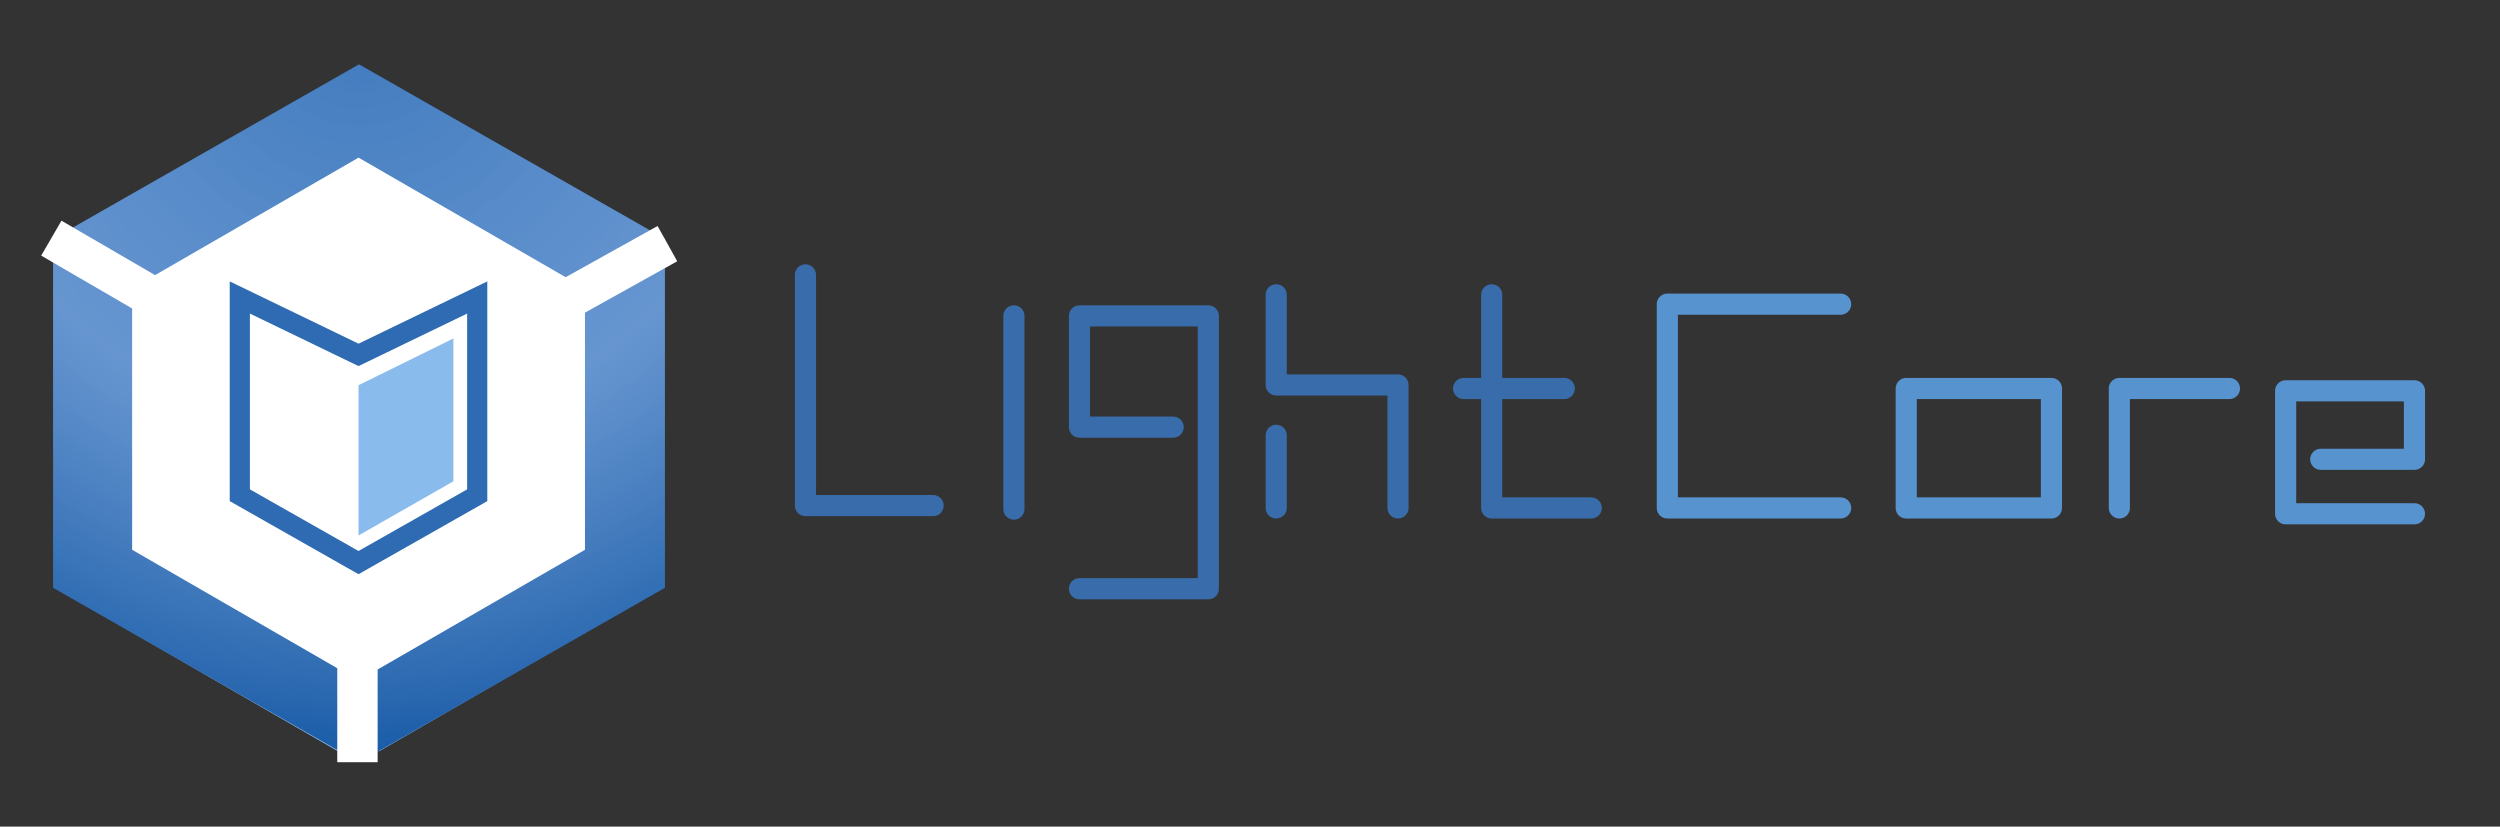 <svg xmlns="http://www.w3.org/2000/svg" width="2601" height="860" viewBox="0 0 2601 860" fill="none"><rect x="0" y="0" width="2601" height="860" fill="#333333" stroke="none"/><path d="M838 286V526.013H970.799" stroke="#396CAA" stroke-width="22" stroke-linecap="round" stroke-linejoin="round"></path><path d="M1054.86 328.642V529.668" stroke="#396CAA" stroke-width="22" stroke-linecap="round" stroke-linejoin="round"></path><path d="M1551.95 306.712V528.45H1655.51" stroke="#396CAA" stroke-width="22" stroke-linecap="round" stroke-linejoin="round"></path><path d="M1327.77 452.913L1327.77 528.45" stroke="#396CAA" stroke-width="22" stroke-linecap="round" stroke-linejoin="round"></path><path d="M1522.71 404.179L1627.48 404.179" stroke="#396CAA" stroke-width="22" stroke-linecap="round" stroke-linejoin="round"></path><path d="M1220.56 444.384H1123.09V328.642H1257.11V612.515H1123.09" stroke="#396CAA" stroke-width="22" stroke-linecap="round" stroke-linejoin="round"></path><path d="M2414.53 477.841H2512V406.615H2377.98V534.541H2512" stroke="#5793CE" stroke-width="22" stroke-linecap="round" stroke-linejoin="round"></path><path d="M1915.01 316.459L1734.7 316.459V528.45H1915.01" stroke="#5793CE" stroke-width="22" stroke-linecap="round" stroke-linejoin="round"></path><path d="M2319.5 404.179L2204.98 404.179V528.449" stroke="#5793CE" stroke-width="22" stroke-linecap="round" stroke-linejoin="round"></path><path d="M1983.24 404.179H2134.31V528.449H1983.24V404.179Z" stroke="#5793CE" stroke-width="22" stroke-linecap="round" stroke-linejoin="round"></path><path d="M1454.48 528.45V400.524H1327.77V306.712" stroke="#396CAA" stroke-width="22" stroke-linecap="round" stroke-linejoin="round"></path><path fill-rule="evenodd" clip-rule="evenodd" d="M680.246 255.367L373.037 78L72.498 251.517L352.037 414.003V239H394.037V414.767L680.246 255.367ZM683.074 301.867L394.037 462.841V781.876L683.074 615V301.867ZM63 615V294.576L352.037 462.583V781.876L63 615Z" fill="#89BBEC"></path><path d="M373.5 67L691.764 248.5V611.5L373.5 793L55.236 611.5V248.5L373.5 67Z" fill="#2861AE"></path><path opacity="0.5" d="M373.5 67L691.764 248.5V611.5L373.5 793L55.236 611.5V248.5L373.5 67Z" fill="url(#paint0_radial)"></path><rect x="350.887" y="221" width="42" height="572" fill="white"></rect><rect x="42.852" y="265.936" width="42" height="390.908" transform="rotate(-59.832 42.852 265.936)" fill="white"></rect><rect x="370.963" y="457.626" width="42" height="381.866" transform="rotate(-119.115 370.963 457.626)" fill="white"></rect><path d="M373.037 164L608.596 300V572L373.037 708L137.478 572V300L373.037 164Z" fill="white"></path><path d="M373 214L565.258 323.5V542.5L373 652L180.742 542.5V323.5L373 214Z" fill="white"></path><path d="M496.5 326.24V309.499L481.429 316.788L373.001 369.222L264.573 316.788L249.502 309.499V326.24V509.136V515.25L254.82 518.268L367.819 582.393L373.001 585.333L378.183 582.393L491.183 518.268L496.5 515.25V509.136V326.24Z" fill="white" stroke="#2E6BB2" stroke-width="21"></path><path fill-rule="evenodd" clip-rule="evenodd" d="M373 557.089H373L471.697 500.771V352.143L373 400.758L373 400.758V557.089Z" fill="#89BBEC"></path><defs><radialGradient id="paint0_radial" cx="0" cy="0" r="1" gradientUnits="userSpaceOnUse" gradientTransform="translate(374 26.5) rotate(90.037) scale(766.5 776.002)"><stop stop-color="#5793CE"></stop><stop offset="0.554" stop-color="#BCDEFF" stop-opacity="0.84"></stop><stop offset="1" stop-color="#07539E"></stop></radialGradient></defs></svg>